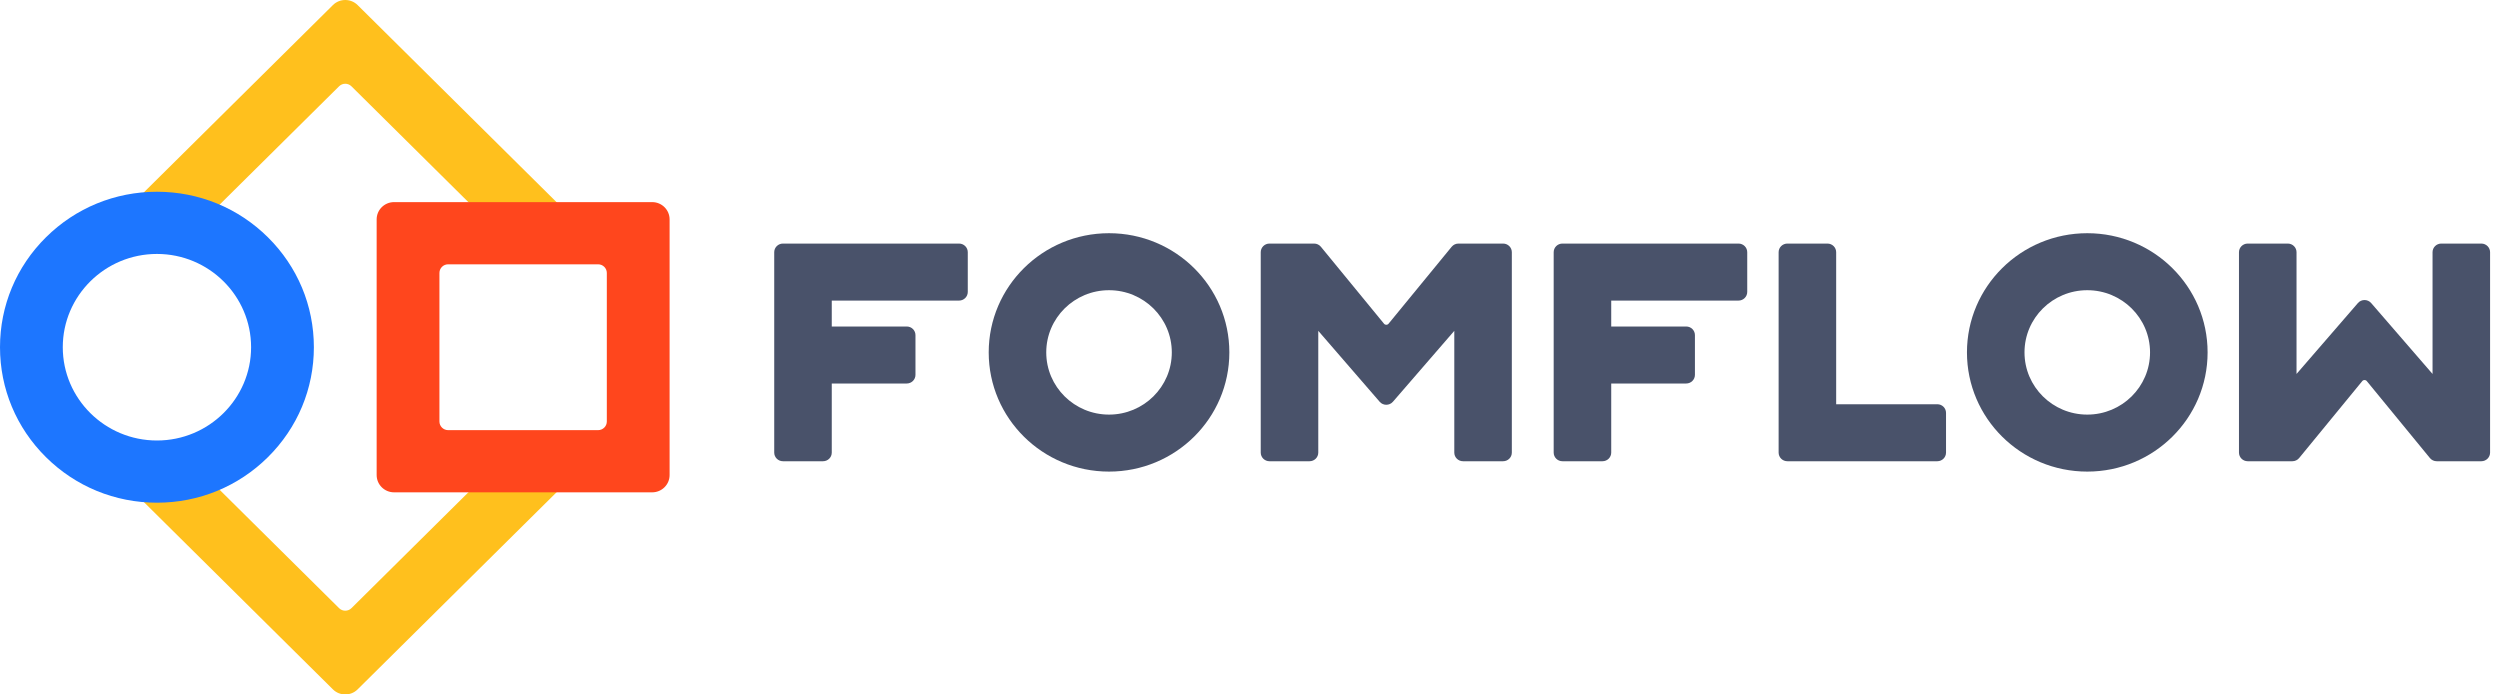 <svg width="180" height="50" viewBox="0 0 180 50" fill="none" xmlns="http://www.w3.org/2000/svg">
<g clip-path="url(#clip0)">
<path d="M69.053 17.537H59.887H57.251H56.372C56.026 17.537 55.744 17.816 55.744 18.159V23.508V27.612V32.587C55.744 32.93 56.026 33.209 56.372 33.209H59.26C59.606 33.209 59.887 32.93 59.887 32.587V27.612H65.286C65.633 27.612 65.914 27.333 65.914 26.99V24.129C65.914 23.786 65.633 23.508 65.286 23.508H59.887V21.642H69.053C69.399 21.642 69.68 21.363 69.68 21.02V18.159C69.68 17.816 69.399 17.537 69.053 17.537Z" fill="#49526A"/>
<path d="M125.173 17.537H116.008H113.372H112.493C112.146 17.537 111.865 17.816 111.865 18.159V23.508V27.612V32.587C111.865 32.93 112.146 33.209 112.493 33.209H115.381C115.727 33.209 116.008 32.93 116.008 32.587V27.612H121.407C121.754 27.612 122.035 27.333 122.035 26.99V24.129C122.035 23.786 121.754 23.508 121.407 23.508H116.008V21.642H125.173C125.52 21.642 125.801 21.363 125.801 21.02V18.159C125.801 17.816 125.52 17.537 125.173 17.537Z" fill="#49526A"/>
<path d="M79.85 16.791C75.066 16.791 71.187 20.634 71.187 25.373C71.187 30.113 75.066 33.955 79.85 33.955C84.634 33.955 88.513 30.113 88.513 25.373C88.513 20.634 84.634 16.791 79.85 16.791ZM79.85 29.851C77.353 29.851 75.33 27.846 75.33 25.373C75.33 22.9 77.353 20.895 79.85 20.895C82.346 20.895 84.37 22.9 84.37 25.373C84.37 27.846 82.346 29.851 79.85 29.851Z" fill="#49526A"/>
<path d="M150.284 16.791C145.499 16.791 141.621 20.634 141.621 25.373C141.621 30.113 145.499 33.955 150.284 33.955C155.068 33.955 158.947 30.113 158.947 25.373C158.947 20.634 155.068 16.791 150.284 16.791ZM150.284 29.851C147.787 29.851 145.764 27.846 145.764 25.373C145.764 22.9 147.787 20.895 150.284 20.895C152.78 20.895 154.803 22.9 154.803 25.373C154.803 27.846 152.78 29.851 150.284 29.851Z" fill="#49526A"/>
<path d="M108.224 17.537H105.008C104.818 17.537 104.64 17.622 104.52 17.767L99.975 23.309C99.891 23.411 99.734 23.411 99.65 23.309L95.104 17.767C94.985 17.622 94.806 17.537 94.617 17.537H91.4C91.054 17.537 90.773 17.816 90.773 18.159V32.587C90.773 32.93 91.054 33.209 91.4 33.209H94.288C94.635 33.209 94.916 32.93 94.916 32.587V23.821L99.336 28.927C99.586 29.216 100.038 29.216 100.289 28.927L104.709 23.821V32.587C104.709 32.93 104.99 33.209 105.337 33.209H108.224C108.571 33.209 108.852 32.93 108.852 32.587V18.159C108.852 17.816 108.571 17.537 108.224 17.537Z" fill="#49526A"/>
<path d="M139.486 29.105H132.204V18.159C132.204 17.816 131.923 17.537 131.577 17.537H128.689C128.342 17.537 128.061 17.816 128.061 18.159V32.587C128.061 32.93 128.342 33.209 128.689 33.209H129.568H132.204H139.486C139.833 33.209 140.114 32.93 140.114 32.587V29.726C140.114 29.383 139.833 29.105 139.486 29.105Z" fill="#49526A"/>
<path d="M175.143 18.159V26.925L170.723 21.819C170.472 21.53 170.02 21.53 169.77 21.819L165.35 26.925V18.159C165.35 17.816 165.068 17.537 164.722 17.537H161.834C161.488 17.537 161.206 17.816 161.206 18.159V32.587C161.206 32.93 161.488 33.209 161.834 33.209H165.051C165.24 33.209 165.419 33.124 165.538 32.979L170.084 27.437C170.167 27.335 170.325 27.335 170.408 27.437L174.954 32.979C175.073 33.125 175.252 33.209 175.441 33.209H178.658C179.004 33.209 179.286 32.93 179.286 32.587V18.159C179.286 17.816 179.004 17.537 178.658 17.537H175.77C175.424 17.537 175.143 17.816 175.143 18.159Z" fill="#49526A"/>
<path d="M24.415 43.788L13.126 32.605H6.78L23.971 49.636C24.462 50.122 25.256 50.122 25.747 49.636L42.938 32.605H36.592L25.303 43.788C25.058 44.031 24.66 44.031 24.415 43.788Z" fill="#FFC01D"/>
<path d="M13.126 17.395L24.415 6.212C24.66 5.969 25.058 5.969 25.302 6.212L36.591 17.395H42.938L25.747 0.364C25.256 -0.121 24.461 -0.121 23.971 0.364L6.78 17.395H13.126Z" fill="#FFC01D"/>
<path d="M46.956 35.448H28.374C27.681 35.448 27.119 34.891 27.119 34.204V15.796C27.119 15.109 27.681 14.552 28.374 14.552H46.956C47.649 14.552 48.211 15.109 48.211 15.796V34.204C48.211 34.891 47.649 35.448 46.956 35.448ZM32.266 30.97H43.064C43.41 30.97 43.691 30.692 43.691 30.348V19.652C43.691 19.308 43.41 19.03 43.064 19.03H32.266C31.92 19.03 31.639 19.308 31.639 19.652V30.348C31.639 30.692 31.92 30.97 32.266 30.97Z" fill="#FF461D"/>
<path d="M11.3 36.194C8.281 36.194 5.444 35.03 3.309 32.915C1.175 30.801 0 27.99 0 25C0 22.01 1.175 19.199 3.309 17.085C5.444 14.97 8.281 13.806 11.3 13.806C14.318 13.806 17.155 14.97 19.29 17.085C21.424 19.199 22.599 22.01 22.599 25C22.599 27.99 21.424 30.801 19.29 32.915C17.155 35.03 14.318 36.194 11.3 36.194ZM11.3 18.284C7.561 18.284 4.52 21.296 4.52 25C4.52 28.704 7.561 31.716 11.3 31.716C15.038 31.716 18.079 28.704 18.079 25C18.079 21.296 15.038 18.284 11.3 18.284Z" fill="#1D76FF"/>
</g>
<defs>
<clipPath id="clip0">
<rect width="179.286" height="50" fill="white"/>
</clipPath>
</defs>
</svg>

